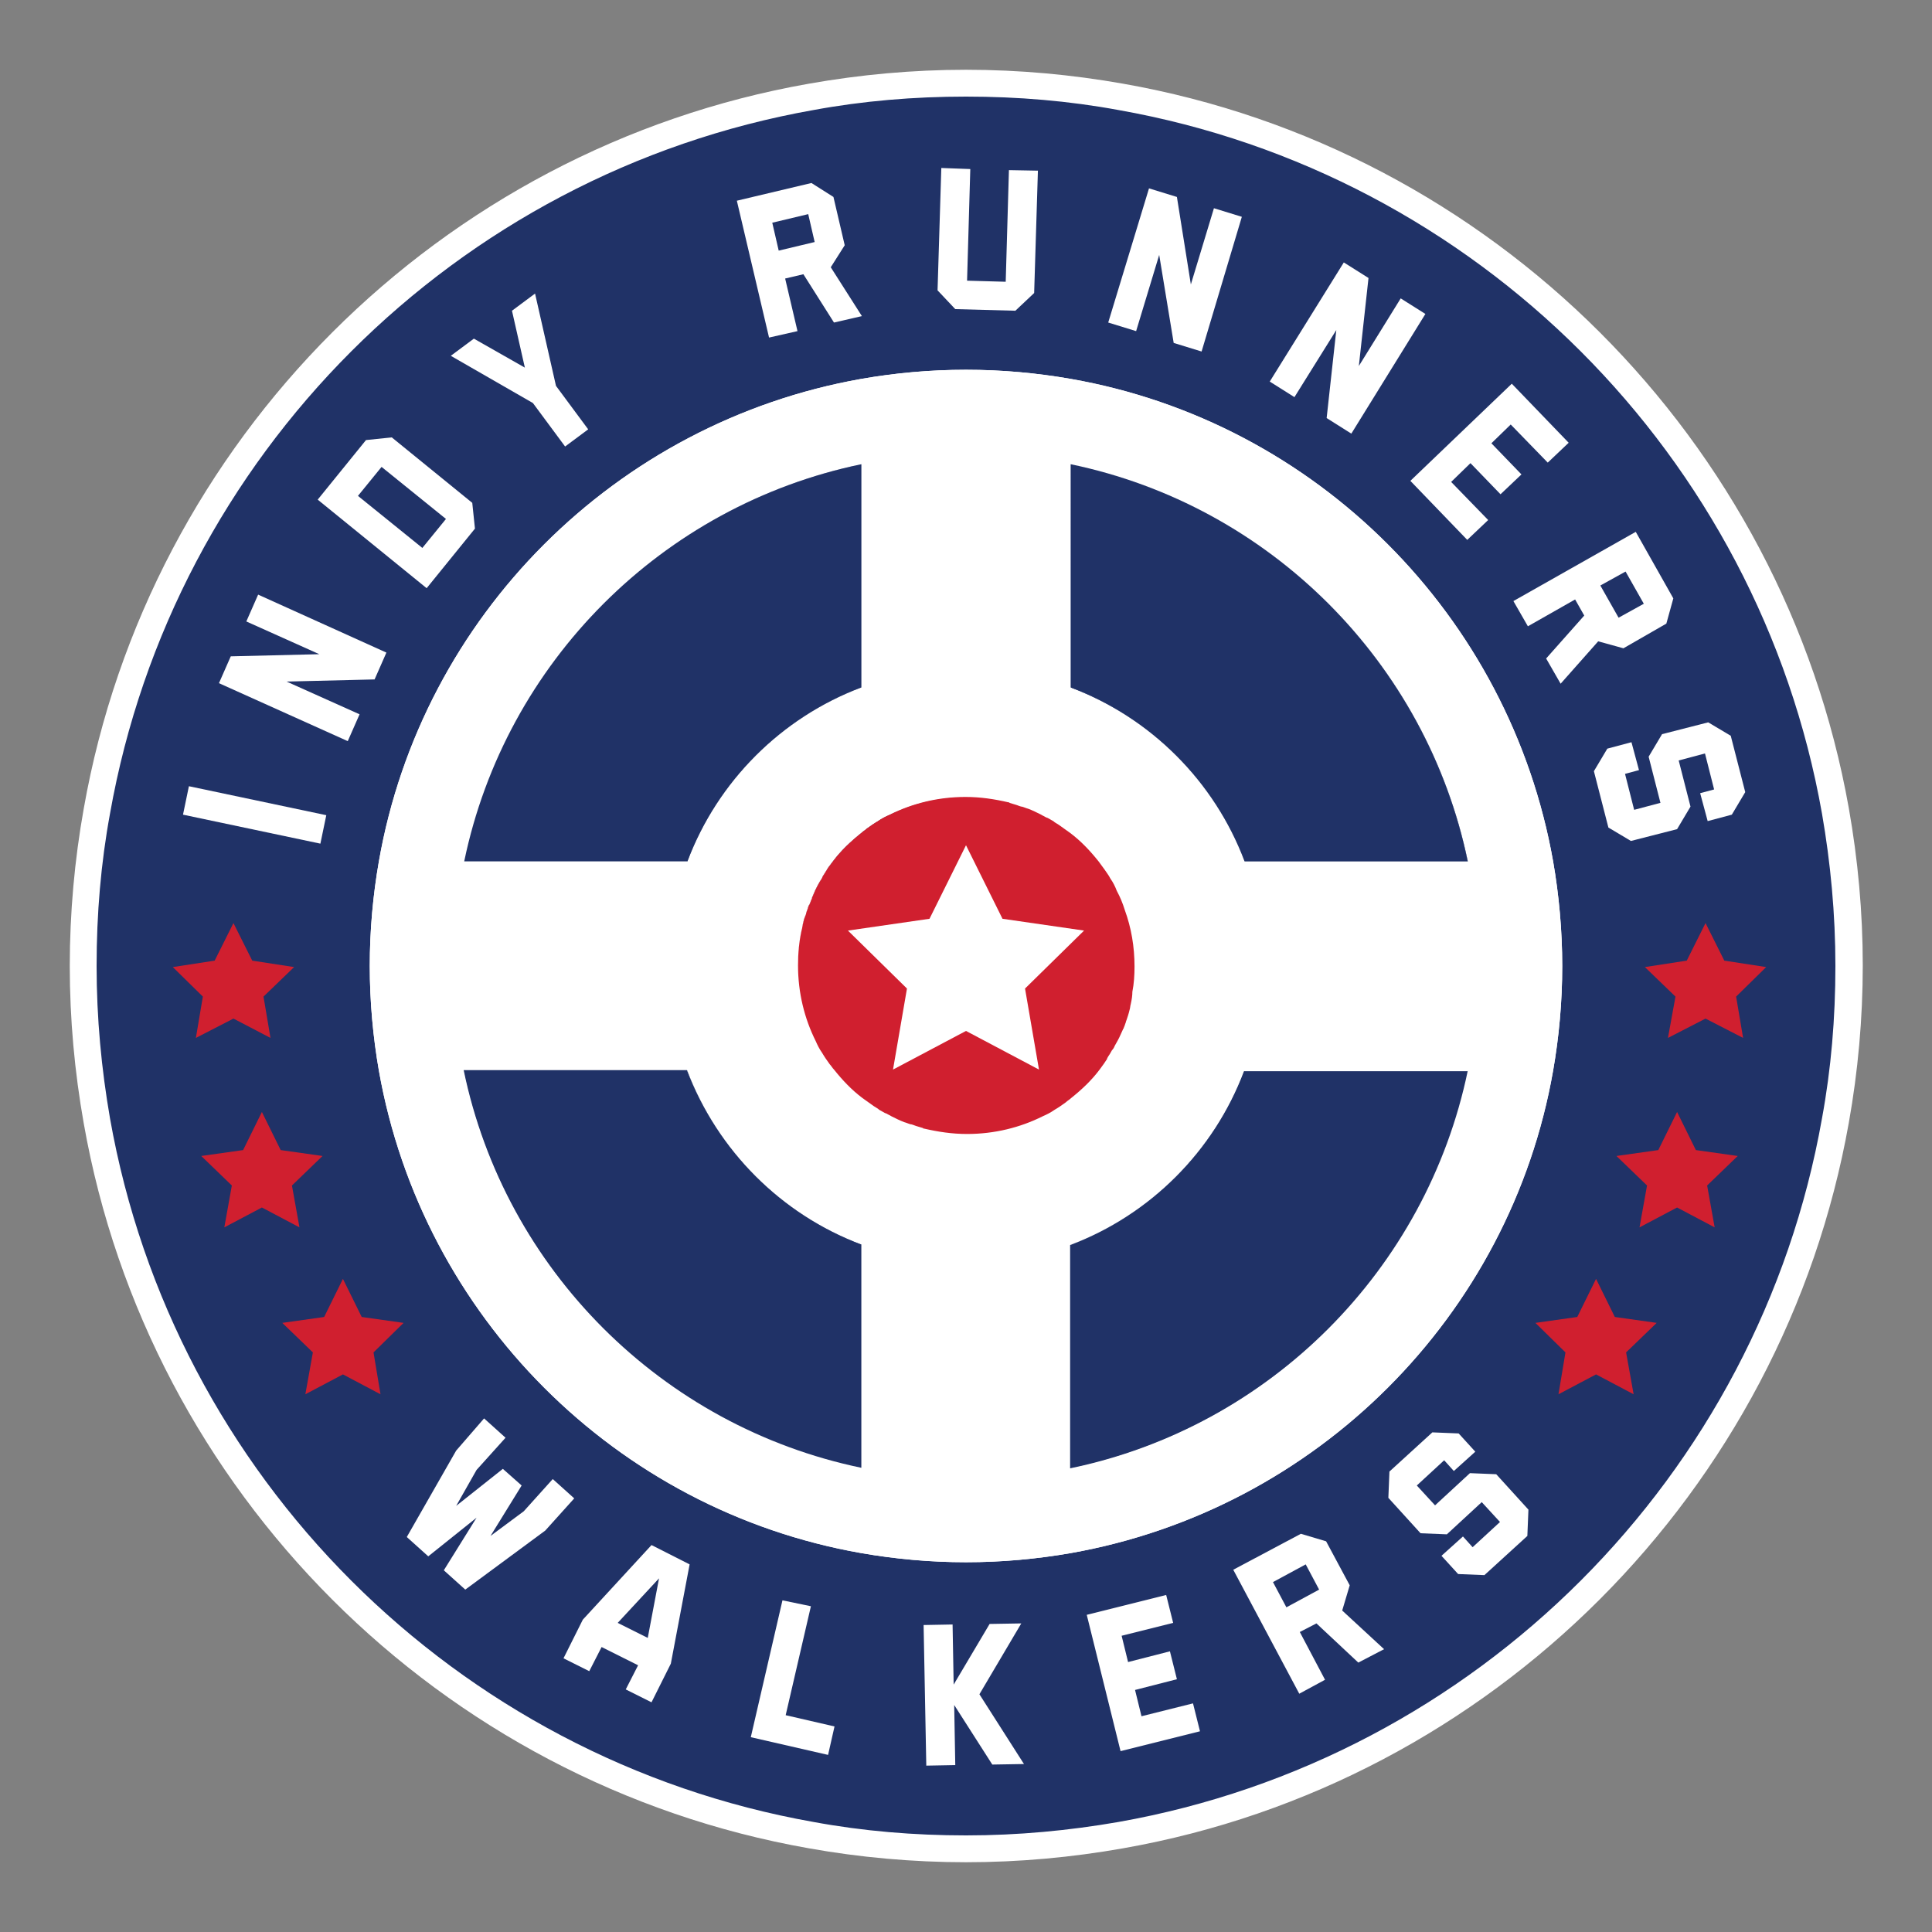 <?xml version="1.0" encoding="utf-8"?>
<!-- Generator: Adobe Illustrator 28.2.0, SVG Export Plug-In . SVG Version: 6.00 Build 0)  -->
<svg version="1.1" id="Layer_1" xmlns="http://www.w3.org/2000/svg" xmlns:xlink="http://www.w3.org/1999/xlink" x="0px" y="0px"
	 viewBox="0 0 360 360" style="enable-background:new 0 0 360 360;" xml:space="preserve">
<rect x="0" y="0" width="360" height="360" fill="#808080" stroke="none"/>
<style type="text/css">
	.st0{fill:#203267;}
	.st1{fill:#FFFFFF;}
	.st2{fill:#D01F2F;}
	.st3{clip-path:url(#SVGID_00000031899170942212310690000013794107859390430870_);fill:#FFFFFF;}
	.st4{clip-path:url(#SVGID_00000023260377677619711330000014890102393753560235_);fill:#FFFFFF;}
</style>
<g>
	<g>
		<path class="st0" d="M180,344.5c-9.7,0-19.4-0.9-28.8-2.5C83.5,330,30,276.5,18,208.8c-1.7-9.4-2.5-19.1-2.5-28.8
			s0.9-19.4,2.5-28.8C30,83.5,83.5,30,151.2,18c9.4-1.7,19.1-2.5,28.8-2.5s19.4,0.9,28.8,2.5C276.5,30,330,83.5,342,151.2
			c1.7,9.4,2.5,19.1,2.5,28.8s-0.9,19.4-2.5,28.8C330,276.5,276.5,330,208.8,342C199.4,343.6,189.7,344.5,180,344.5z M180,71.4
			c-6.4,0-12.8,0.6-19,1.7c-44.7,7.9-80,43.2-87.9,87.9c-1.1,6.2-1.7,12.6-1.7,19s0.6,12.8,1.7,19c7.9,44.7,43.2,80,87.9,87.9
			c6.2,1.1,12.6,1.7,19,1.7s12.8-0.6,19-1.7c44.7-7.9,80-43.2,87.9-87.9c1.1-6.2,1.7-12.6,1.7-19s-0.6-12.8-1.7-19
			c-7.9-44.7-43.2-80-87.9-87.9C192.8,71.9,186.4,71.4,180,71.4z M197,230.2l1.6-0.6c14.3-5.4,25.6-16.7,31-31l0.6-1.6h46.4l-0.6,3
			c-7.9,38.2-37.8,68.1-76,76l-3,0.6V230.2z M160,276c-38.2-7.9-68.1-37.8-76-76l-0.6-3h46.4l0.6,1.6c5.4,14.3,16.7,25.6,31,31
			l1.6,0.6v46.4L160,276z M180,214c-2.9,0-5.8-0.4-8.5-1.1c-0.1,0-0.3-0.1-0.4-0.1c-0.3-0.1-0.7-0.2-1.1-0.3
			c-0.4-0.1-0.7-0.2-1.1-0.3c-0.1,0-0.3-0.1-0.4-0.1c-0.4-0.1-0.7-0.3-1.1-0.4c-0.8-0.3-1.7-0.7-2.6-1.2c-0.3-0.2-0.6-0.3-0.9-0.5
			c-0.2-0.1-0.4-0.2-0.5-0.3c-0.2-0.1-0.4-0.2-0.6-0.3c-0.2-0.1-0.5-0.3-0.7-0.4c-0.2-0.1-0.5-0.3-0.7-0.4l-0.1-0.1
			c-0.7-0.5-1.5-1-2.3-1.7c-2.1-1.7-4-3.6-5.7-5.7c-0.3-0.3-0.6-0.7-0.8-1.1c-0.5-0.7-1-1.5-1.5-2.3c-0.4-0.6-0.8-1.3-1.2-2.1
			l-0.9-0.9l0.2-0.5c-2-4.4-3.1-9.2-3.1-14.1c0-2.5,0.3-4.9,0.8-7.2c0.1-0.3,0.1-0.6,0.2-1c0-0.1,0.1-0.4,0.1-0.4
			c0.2-0.6,0.3-1.2,0.5-1.7c0.2-0.6,0.3-1,0.5-1.5c0-0.1,0.1-0.3,0.2-0.5c0.1-0.3,0.2-0.6,0.3-0.8v-0.5l0.4-0.4
			c0.2-0.4,0.3-0.8,0.5-1.1c0.3-0.6,0.7-1.3,1-1.9c0.2-0.3,0.4-0.6,0.6-0.9c0.3-0.5,0.7-1.1,1.1-1.7c0.3-0.4,0.6-0.9,1-1.3
			c1.7-2.1,3.6-4,5.7-5.7c0.3-0.3,0.7-0.6,1.1-0.8c0.8-0.6,1.5-1.1,2.3-1.5c0.6-0.4,1.3-0.8,2.1-1.2l0.5-0.4l0.4,0
			c4.6-2.2,9.5-3.3,14.6-3.3c2.9,0,5.8,0.4,8.5,1.1c0.1,0,0.3,0.1,0.4,0.1c0.3,0.1,0.7,0.2,1.1,0.3c0.4,0.1,0.7,0.2,1.1,0.3
			c0.1,0,0.3,0.1,0.4,0.2c0.4,0.1,0.7,0.3,1.1,0.4c0.8,0.3,1.7,0.7,2.6,1.2c0.3,0.2,0.6,0.3,0.9,0.5c0.2,0.1,0.4,0.2,0.5,0.3
			c0.2,0.1,0.4,0.2,0.6,0.3c0.2,0.1,0.5,0.3,0.7,0.4c0.2,0.1,0.5,0.3,0.7,0.4l0.1,0.1c0.7,0.5,1.5,1,2.3,1.7c2.1,1.7,4,3.6,5.7,5.7
			c0.5,0.6,0.8,1.1,1.2,1.6c0.4,0.5,0.8,1.1,1.2,1.8c0.5,0.8,0.9,1.6,1.4,2.4c0.6,1.2,1.2,2.5,1.6,3.9c1.3,3.6,1.9,7.4,1.9,11.3
			c0,1.6-0.1,3.4-0.4,5.1c-0.1,0.8-0.3,1.6-0.5,2.4l-0.1,0.4c-0.1,0.3-0.1,0.5-0.2,0.8c-0.1,0.4-0.2,0.9-0.4,1.3
			c-0.1,0.3-0.2,0.6-0.3,0.9c-0.1,0.3-0.2,0.5-0.3,0.8c-0.1,0.3-0.2,0.5-0.3,0.8c0,0.1-0.1,0.2-0.1,0.3c-0.2,0.4-0.3,0.8-0.5,1.1
			c-0.3,0.7-0.7,1.5-1.1,2.3c-0.2,0.3-0.3,0.6-0.5,0.9c-0.1,0.2-0.3,0.5-0.5,0.8c0,0.1-0.1,0.1-0.1,0.2v0.6l-0.7,0.5
			c-0.1,0.2-0.3,0.4-0.4,0.6c-0.3,0.4-0.6,0.8-0.9,1.2c-1.7,2.1-3.6,4-5.7,5.7c-0.3,0.3-0.7,0.6-1.1,0.8c-0.7,0.5-1.5,1-2.3,1.5
			c-0.6,0.4-1.3,0.8-2.1,1.2l-0.5,0.4l-0.4,0C190.1,212.9,185.1,214,180,214z M230.2,163l-0.6-1.6c-5.4-14.3-16.7-25.6-31-31
			l-1.6-0.6V83.4l3,0.6c38.2,7.9,68.1,37.8,76,76l0.6,3H230.2z M83.4,163l0.6-3c7.9-38.2,37.8-68.1,76-76l3-0.6v46.4l-1.6,0.6
			c-14.3,5.4-25.6,16.7-31,31l-0.6,1.6H83.4z"/>
		<path class="st1" d="M180,18c9.7,0,19.2,0.8,28.4,2.5c66.7,11.8,119.3,64.4,131.1,131.1c1.6,9.2,2.5,18.7,2.5,28.4
			c0,9.7-0.8,19.2-2.5,28.4c-11.8,66.7-64.4,119.3-131.1,131.1c-9.2,1.6-18.7,2.5-28.4,2.5s-19.2-0.8-28.4-2.5
			C84.9,327.7,32.3,275.1,20.5,208.4c-1.6-9.2-2.5-18.7-2.5-28.4c0-9.7,0.8-19.2,2.5-28.4C32.3,84.9,84.9,32.3,151.6,20.5
			C160.8,18.8,170.3,18,180,18 M180,291.1c6.6,0,13.2-0.6,19.5-1.7c45.8-8.1,81.9-44.2,89.9-89.9c1.1-6.3,1.7-12.8,1.7-19.5
			c0-6.6-0.6-13.2-1.7-19.5c-8.1-45.8-44.2-81.9-89.9-89.9c-6.3-1.1-12.8-1.7-19.5-1.7s-13.2,0.6-19.5,1.7
			c-45.8,8.1-81.9,44.2-89.9,89.9c-1.1,6.3-1.7,12.8-1.7,19.5c0,6.6,0.6,13.2,1.7,19.5c8.1,45.8,44.2,81.9,89.9,89.9
			C166.8,290.5,173.4,291.1,180,291.1 M199.5,86.5c37.1,7.7,66.4,36.9,74.1,74.1h-41.6c-5.6-14.9-17.5-26.8-32.4-32.4V86.5
			 M160.5,86.5v41.6c-14.9,5.6-26.8,17.5-32.4,32.4H86.5C94.2,123.4,123.4,94.2,160.5,86.5 M180,148.5c2.8,0,5.4,0.4,8,1
			c0.1,0,0.2,0,0.2,0.1c0.3,0.1,0.7,0.2,1,0.3c0.4,0.1,0.8,0.3,1.2,0.4c0,0,0.1,0,0.1,0c0.4,0.1,0.8,0.3,1.2,0.4
			c0.8,0.3,1.6,0.7,2.4,1.1c0.3,0.2,0.6,0.3,0.9,0.5c0.1,0,0.2,0.1,0.3,0.1c0.2,0.1,0.5,0.3,0.7,0.4c0.2,0.1,0.4,0.2,0.6,0.4
			c0.3,0.2,0.5,0.3,0.8,0.5c0.7,0.5,1.4,1,2.1,1.5c2,1.5,3.7,3.3,5.3,5.3c0.4,0.5,0.7,1,1.1,1.5c0.4,0.6,0.8,1.1,1.1,1.7
			c0.5,0.7,0.9,1.5,1.2,2.3c0.6,1.1,1.1,2.3,1.5,3.6c1.2,3.3,1.8,6.8,1.8,10.5c0,1.6-0.1,3.2-0.4,4.7c0,0,0,0,0,0
			c-0.1,0.8-0.3,1.5-0.4,2.2c0,0,0,0.1,0,0.1c-0.1,0.3-0.1,0.7-0.2,1c-0.1,0.4-0.2,0.8-0.3,1.1c-0.1,0.3-0.2,0.6-0.3,0.9
			c-0.1,0.2-0.1,0.4-0.2,0.6c-0.1,0.3-0.2,0.6-0.3,0.8c0,0.1,0,0.1-0.1,0.2c-0.2,0.4-0.3,0.7-0.5,1.1c-0.3,0.7-0.7,1.4-1.1,2.1
			c-0.1,0.3-0.3,0.6-0.5,0.8c-0.1,0.2-0.3,0.5-0.4,0.7c-0.2,0.3-0.4,0.6-0.5,0.8c0,0,0,0,0,0.1c-0.2,0.3-0.4,0.6-0.6,0.9
			c-0.3,0.4-0.5,0.7-0.8,1.1c-1.5,2-3.3,3.7-5.3,5.3c-0.3,0.3-0.7,0.5-1,0.8c-0.7,0.5-1.4,1-2.1,1.4c-0.7,0.5-1.5,0.9-2.2,1.2
			c0,0,0,0,0,0c0,0,0,0,0,0c-4.2,2.1-9,3.3-14.1,3.3c-2.8,0-5.4-0.4-8-1c-0.1,0-0.2,0-0.2-0.1c-0.3-0.1-0.7-0.2-1-0.3
			c-0.4-0.1-0.8-0.3-1.2-0.4c0,0-0.1,0-0.1,0c-0.4-0.1-0.8-0.3-1.2-0.4c-0.8-0.3-1.6-0.7-2.4-1.1c-0.3-0.2-0.6-0.3-0.9-0.5
			c-0.1,0-0.2-0.1-0.3-0.1c-0.2-0.1-0.5-0.3-0.7-0.4c-0.2-0.1-0.4-0.2-0.6-0.4c-0.3-0.2-0.5-0.3-0.8-0.5c-0.7-0.5-1.4-1-2.1-1.5
			c-2-1.5-3.7-3.3-5.3-5.3c-0.3-0.3-0.5-0.7-0.8-1c-0.5-0.7-1-1.4-1.4-2.1c-0.5-0.7-0.9-1.5-1.2-2.2c0,0,0,0,0,0
			c-2.1-4.2-3.3-9-3.3-14.1c0-2.3,0.2-4.5,0.7-6.7c0.1-0.3,0.1-0.6,0.2-1c0-0.1,0.1-0.3,0.1-0.4c0.1-0.5,0.3-1,0.5-1.5
			c0,0,0-0.1,0-0.1c0.1-0.4,0.3-0.8,0.4-1.2c0.1-0.2,0.1-0.3,0.2-0.4c0.2-0.4,0.3-0.8,0.5-1.2c0,0,0,0,0-0.1
			c0.2-0.5,0.4-0.9,0.6-1.4c0.3-0.6,0.6-1.2,0.9-1.7c0.2-0.3,0.4-0.6,0.5-0.9c0.3-0.5,0.7-1.1,1-1.6c0.3-0.4,0.6-0.8,0.9-1.2
			c1.5-2,3.3-3.7,5.3-5.3c0.3-0.3,0.7-0.5,1-0.8c0.7-0.5,1.4-1,2.1-1.4c0.7-0.5,1.5-0.9,2.2-1.2c0,0,0,0,0,0c0,0,0,0,0,0
			C170.2,149.7,174.9,148.5,180,148.5 M273.5,199.5c-7.7,37.1-36.9,66.4-74.1,74.1v-41.6c14.9-5.6,26.8-17.5,32.4-32.4H273.5
			 M128.1,199.5c5.6,14.9,17.5,26.8,32.4,32.4v41.6c-37.1-7.7-66.4-36.9-74.1-74.1H128.1 M180,13c-9.9,0-19.7,0.9-29.3,2.6
			C82,27.7,27.7,82,15.6,150.7c-1.7,9.5-2.6,19.4-2.6,29.3c0,9.9,0.9,19.7,2.6,29.3C27.7,278,82,332.3,150.7,344.4
			c9.5,1.7,19.4,2.6,29.3,2.6s19.7-0.9,29.3-2.6c68.7-12.1,123-66.5,135.2-135.2c1.7-9.5,2.6-19.4,2.6-29.3c0-9.9-0.9-19.7-2.6-29.3
			C332.3,82,278,27.7,209.3,15.6C199.7,13.9,189.9,13,180,13L180,13z M180,286.1c-6.3,0-12.5-0.5-18.6-1.6
			c-43.7-7.7-78.2-42.2-85.9-85.9c-1.1-6.1-1.6-12.3-1.6-18.6c0-6.3,0.5-12.5,1.6-18.6c7.7-43.7,42.2-78.2,85.9-85.9
			c6.1-1.1,12.3-1.6,18.6-1.6s12.5,0.5,18.6,1.6c43.7,7.7,78.2,42.2,85.9,85.9c1.1,6.1,1.6,12.3,1.6,18.6c0,6.3-0.5,12.5-1.6,18.6
			c-7.7,43.7-42.2,78.2-85.9,85.9C192.5,285.6,186.3,286.1,180,286.1L180,286.1z M194.5,80.3v6.1v41.6v3.5l3.2,1.2
			c13.6,5.1,24.4,15.9,29.5,29.5l1.2,3.2h3.5h41.6h6.1l-1.2-6c-4-19.2-13.4-36.7-27.3-50.6c-13.9-13.9-31.4-23.4-50.6-27.3
			L194.5,80.3L194.5,80.3z M165.5,80.3l-6,1.2c-19.2,4-36.7,13.4-50.6,27.3c-13.9,13.9-23.4,31.4-27.3,50.6l-1.2,6h6.1h41.6h3.5
			l1.2-3.2c5.1-13.6,15.9-24.4,29.5-29.5l3.2-1.2v-3.5V86.5V80.3L165.5,80.3z M180,143.5c-5.3,0-10.4,1.1-15.2,3.3h-0.9l-0.9,0.9
			c-0.7,0.4-1.3,0.7-1.9,1.1c-0.8,0.5-1.6,1-2.5,1.7c-0.4,0.3-0.8,0.6-1.2,0.9c-2.2,1.8-4.3,3.8-6.1,6.1c-0.4,0.5-0.7,1-1.1,1.4
			c-0.5,0.7-0.9,1.2-1.2,1.8c-0.2,0.3-0.4,0.6-0.6,1c-0.3,0.6-0.7,1.2-1.1,1.9c-0.2,0.4-0.4,0.9-0.7,1.4c-0.1,0.2-0.2,0.3-0.2,0.5
			c-0.2,0.4-0.3,0.8-0.5,1.1c-0.1,0.2-0.1,0.4-0.2,0.5c-0.2,0.5-0.4,1-0.5,1.5l0,0.1l0,0c-0.2,0.6-0.4,1.2-0.5,1.7l0,0.1l0,0.1l0,0
			c0,0.1-0.1,0.2-0.1,0.4c-0.1,0.4-0.2,0.7-0.2,1.1c-0.6,2.5-0.8,5.1-0.8,7.8c0,4.9,1,9.7,2.9,14.2l-0.4,1.1l1.8,1.8
			c0.4,0.7,0.7,1.3,1.1,1.9c0.5,0.8,1.1,1.7,1.6,2.4c0.4,0.5,0.6,0.9,0.9,1.2c1.8,2.2,3.8,4.3,6.1,6.1c0.9,0.7,1.7,1.3,2.5,1.8
			l0.1,0.1c0.2,0.2,0.5,0.3,0.7,0.5c0.3,0.2,0.5,0.3,0.8,0.5c0.2,0.1,0.4,0.2,0.6,0.3c0.2,0.1,0.4,0.2,0.6,0.3
			c0.3,0.1,0.5,0.3,0.8,0.4c0.9,0.5,1.9,0.9,2.8,1.3c0.3,0.1,0.7,0.3,1.1,0.4c0.2,0.1,0.4,0.1,0.5,0.2c0.4,0.1,0.7,0.2,1.1,0.3
			c0.5,0.2,0.9,0.3,1.3,0.4c0.2,0,0.3,0.1,0.4,0.1c2.9,0.8,6,1.1,9.1,1.1c5.3,0,10.4-1.1,15.2-3.3h0.9l0.9-0.9
			c0.7-0.4,1.3-0.7,1.9-1.1c0.8-0.5,1.7-1.1,2.4-1.6c0.5-0.4,0.9-0.6,1.2-0.9c2.2-1.8,4.3-3.8,6.1-6.1c0.4-0.5,0.7-0.9,1-1.3
			c0.2-0.3,0.4-0.5,0.6-0.8c0.1-0.2,0.2-0.3,0.3-0.5c0.2-0.3,0.3-0.5,0.5-0.7c0.2-0.3,0.4-0.7,0.5-0.9c0.2-0.3,0.4-0.6,0.5-1
			c0.4-0.8,0.8-1.6,1.2-2.4c0.2-0.4,0.3-0.8,0.5-1.1c0.1-0.1,0.1-0.3,0.2-0.4c0.1-0.3,0.2-0.5,0.3-0.8c0.1-0.3,0.2-0.6,0.3-0.9
			c0.1-0.3,0.2-0.6,0.3-0.9c0.1-0.4,0.3-0.9,0.4-1.4c0.1-0.3,0.1-0.6,0.2-0.9l0.1-0.3l0-0.1c0.2-0.9,0.4-1.7,0.5-2.5l0,0l0-0.1
			c0.3-1.9,0.4-3.7,0.4-5.5c0-4.2-0.7-8.3-2.1-12.2c-0.5-1.4-1.1-2.8-1.8-4.2c-0.5-0.9-0.9-1.8-1.4-2.6c-0.4-0.7-0.9-1.3-1.3-1.9
			c-0.4-0.5-0.8-1.1-1.3-1.7c-1.8-2.3-3.8-4.3-6.1-6.1c-0.9-0.7-1.7-1.3-2.5-1.8l-0.1-0.1c-0.2-0.2-0.5-0.3-0.7-0.5
			c-0.3-0.2-0.5-0.3-0.8-0.5c-0.2-0.1-0.4-0.2-0.6-0.3c-0.2-0.1-0.4-0.2-0.6-0.3c-0.3-0.1-0.5-0.3-0.8-0.4c-0.9-0.5-1.9-0.9-2.8-1.3
			c-0.3-0.1-0.7-0.3-1.1-0.4c-0.2-0.1-0.4-0.1-0.6-0.2c-0.4-0.1-0.7-0.2-1.1-0.3c-0.5-0.2-1-0.3-1.3-0.4c-0.2,0-0.3-0.1-0.4-0.1
			C186.1,143.9,183.1,143.5,180,143.5L180,143.5z M279.7,194.5h-6.1h-41.6h-3.5l-1.2,3.2c-5.1,13.6-15.9,24.4-29.5,29.5l-3.2,1.2
			v3.5v41.6v6.1l6-1.2c19.2-4,36.7-13.4,50.6-27.3c13.9-13.9,23.4-31.4,27.3-50.6L279.7,194.5L279.7,194.5z M131.6,194.5h-3.5H86.5
			h-6.1l1.2,6c4,19.2,13.4,36.7,27.3,50.6c13.9,13.9,31.4,23.4,50.6,27.3l6,1.2v-6.1v-41.6v-3.5l-3.2-1.2
			c-13.6-5.1-24.4-15.9-29.5-29.5L131.6,194.5L131.6,194.5z"/>
	</g>
	<path class="st1" d="M231.9,160.5h41.6c-7.7-37.1-36.9-66.4-74.1-74.1v41.6C214.4,133.7,226.3,145.6,231.9,160.5z M199.5,231.9
		v41.6c37.1-7.7,66.4-36.9,74.1-74.1h-41.6C226.3,214.4,214.4,226.3,199.5,231.9z M204.7,199.5c0.3-0.4,0.6-0.7,0.8-1.1
		c0.2-0.3,0.4-0.6,0.6-0.9c0,0,0,0,0-0.1c0.2-0.3,0.4-0.5,0.5-0.8c0.2-0.2,0.3-0.5,0.4-0.7c0.2-0.3,0.3-0.5,0.5-0.8
		c0.4-0.7,0.7-1.4,1.1-2.1c0.2-0.4,0.3-0.7,0.5-1.1c0,0,0-0.1,0.1-0.2c0.1-0.3,0.2-0.6,0.3-0.8c0.1-0.2,0.2-0.4,0.2-0.6
		c0.1-0.3,0.2-0.6,0.3-0.9c0.1-0.4,0.2-0.8,0.3-1.1c0.1-0.3,0.2-0.7,0.2-1c0,0,0-0.1,0-0.1c0.2-0.7,0.3-1.5,0.4-2.2c0,0,0,0,0,0
		c0.2-1.5,0.4-3.1,0.4-4.7c0-3.7-0.6-7.2-1.8-10.5c-0.4-1.2-0.9-2.4-1.5-3.6c-0.4-0.8-0.8-1.5-1.2-2.3c-0.4-0.6-0.7-1.1-1.1-1.7
		c-0.3-0.5-0.7-1-1.1-1.5c-1.5-2-3.3-3.7-5.3-5.3c-0.7-0.5-1.4-1.1-2.1-1.5c-0.3-0.2-0.5-0.3-0.8-0.5c-0.2-0.1-0.4-0.3-0.6-0.4
		c-0.2-0.1-0.5-0.3-0.7-0.4c-0.1-0.1-0.2-0.1-0.3-0.1c-0.3-0.2-0.6-0.3-0.9-0.5c-0.8-0.4-1.6-0.7-2.4-1.1c-0.4-0.2-0.8-0.3-1.2-0.4
		c0,0-0.1,0-0.1,0c-0.4-0.1-0.8-0.3-1.2-0.4c-0.3-0.1-0.7-0.2-1-0.3c-0.1,0-0.2,0-0.2-0.1c-2.5-0.7-5.2-1-8-1
		c-5.1,0-9.8,1.2-14.1,3.3c0,0,0,0,0,0c-0.8,0.4-1.5,0.8-2.2,1.2c-0.7,0.4-1.4,0.9-2.1,1.4c-0.4,0.3-0.7,0.5-1,0.8
		c-2,1.5-3.7,3.3-5.3,5.3c-0.3,0.4-0.6,0.8-0.9,1.2c-0.4,0.5-0.7,1-1,1.6c-0.2,0.3-0.4,0.6-0.5,0.9c-0.3,0.6-0.6,1.1-0.9,1.7
		c-0.2,0.5-0.4,0.9-0.6,1.4c0,0,0,0,0,0.1c-0.2,0.4-0.3,0.8-0.5,1.2c-0.1,0.1-0.1,0.3-0.2,0.4c-0.2,0.4-0.3,0.8-0.4,1.2
		c0,0,0,0.1,0,0.1c-0.2,0.5-0.3,1-0.5,1.5c0,0.1-0.1,0.3-0.1,0.4c-0.1,0.3-0.2,0.6-0.2,1c-0.5,2.1-0.7,4.4-0.7,6.7
		c0,5.1,1.2,9.8,3.3,14.1c0,0,0,0,0,0c0.4,0.8,0.8,1.5,1.2,2.2c0.5,0.7,0.9,1.4,1.4,2.1c0.3,0.4,0.5,0.7,0.8,1
		c1.5,2,3.3,3.7,5.3,5.3c0.7,0.5,1.4,1.1,2.1,1.5c0.3,0.2,0.5,0.3,0.8,0.5c0.2,0.1,0.4,0.3,0.6,0.4c0.2,0.1,0.5,0.3,0.7,0.4
		c0.1,0.1,0.2,0.1,0.3,0.1c0.3,0.2,0.6,0.3,0.9,0.5c0.8,0.4,1.6,0.7,2.4,1.1c0.4,0.2,0.8,0.3,1.2,0.4c0,0,0.1,0,0.1,0
		c0.4,0.1,0.8,0.3,1.2,0.4c0.3,0.1,0.7,0.2,1,0.3c0.1,0,0.2,0,0.2,0.1c2.5,0.7,5.2,1,8,1c5.1,0,9.8-1.2,14.1-3.3c0,0,0,0,0,0
		c0.8-0.4,1.5-0.8,2.2-1.2c0.7-0.5,1.4-0.9,2.1-1.4c0.4-0.3,0.7-0.5,1-0.8C201.4,203.2,203.2,201.4,204.7,199.5z M128.1,199.5H86.5
		c7.7,37.1,36.9,66.4,74.1,74.1v-41.6C145.6,226.3,133.7,214.4,128.1,199.5z M160.5,128.1V86.5c-37.1,7.7-66.4,36.9-74.1,74.1h41.6
		C133.7,145.6,145.6,133.7,160.5,128.1z"/>
	<path class="st1" d="M289.4,160.5c-8.1-45.8-44.2-81.9-89.9-89.9c-6.3-1.1-12.8-1.7-19.5-1.7s-13.2,0.6-19.5,1.7
		c-45.8,8.1-81.9,44.2-89.9,89.9c-1.1,6.3-1.7,12.8-1.7,19.5c0,6.6,0.6,13.2,1.7,19.5c8.1,45.8,44.2,81.9,89.9,89.9
		c6.3,1.1,12.8,1.7,19.5,1.7s13.2-0.6,19.5-1.7c45.8-8.1,81.9-44.2,89.9-89.9c1.1-6.3,1.7-12.8,1.7-19.5
		C291.1,173.4,290.5,166.8,289.4,160.5z M273.5,160.5h-41.6c-5.6-14.9-17.5-26.8-32.4-32.4V86.5C236.6,94.2,265.8,123.4,273.5,160.5
		z M196.3,206.9c-0.7,0.5-1.5,0.9-2.2,1.2c0,0,0,0,0,0c-4.2,2.1-9,3.3-14.1,3.3c-2.8,0-5.4-0.4-8-1c-0.1,0-0.2,0-0.2-0.1
		c-0.3-0.1-0.7-0.2-1-0.3c-0.4-0.1-0.8-0.2-1.2-0.4c0,0-0.1,0-0.1,0c-0.4-0.1-0.8-0.3-1.2-0.4c-0.8-0.3-1.6-0.7-2.4-1.1
		c-0.3-0.2-0.6-0.3-0.9-0.5c-0.1,0-0.2-0.1-0.3-0.1c-0.2-0.1-0.5-0.3-0.7-0.4c-0.2-0.1-0.4-0.2-0.6-0.4c-0.3-0.2-0.5-0.3-0.8-0.5
		c-0.7-0.5-1.4-1-2.1-1.5c-2-1.5-3.7-3.3-5.3-5.3c-0.3-0.3-0.5-0.7-0.8-1c-0.5-0.7-1-1.4-1.4-2.1c-0.5-0.7-0.9-1.5-1.2-2.2
		c0,0,0,0,0,0c-2.1-4.2-3.3-9-3.3-14.1c0-2.3,0.2-4.5,0.7-6.7c0.1-0.3,0.1-0.6,0.2-1c0-0.1,0.1-0.3,0.1-0.4c0.1-0.5,0.3-1,0.5-1.5
		c0,0,0-0.1,0-0.1c0.1-0.4,0.3-0.8,0.4-1.2c0.1-0.2,0.1-0.3,0.2-0.4c0.2-0.4,0.3-0.8,0.5-1.2c0,0,0,0,0-0.1c0.2-0.5,0.4-0.9,0.6-1.4
		c0.3-0.6,0.6-1.2,0.9-1.7c0.2-0.3,0.4-0.6,0.5-0.9c0.3-0.5,0.7-1.1,1-1.6c0.3-0.4,0.6-0.8,0.9-1.2c1.5-2,3.3-3.7,5.3-5.3
		c0.3-0.3,0.7-0.5,1-0.8c0.7-0.5,1.4-1,2.1-1.4c0.7-0.5,1.5-0.9,2.2-1.2c0,0,0,0,0,0c4.2-2.1,9-3.3,14.1-3.3c2.8,0,5.4,0.4,8,1
		c0.1,0,0.2,0,0.2,0.1c0.3,0.1,0.7,0.2,1,0.3c0.4,0.1,0.8,0.2,1.2,0.4c0,0,0.1,0,0.1,0c0.4,0.1,0.8,0.3,1.2,0.4
		c0.8,0.3,1.6,0.7,2.4,1.1c0.3,0.2,0.6,0.3,0.9,0.5c0.1,0,0.2,0.1,0.3,0.1c0.2,0.1,0.5,0.3,0.7,0.4c0.2,0.1,0.4,0.2,0.6,0.4
		c0.3,0.2,0.5,0.3,0.8,0.5c0.7,0.5,1.4,1,2.1,1.5c2,1.5,3.7,3.3,5.3,5.3c0.4,0.5,0.7,1,1.1,1.5c0.4,0.6,0.8,1.1,1.1,1.7
		c0.5,0.7,0.9,1.5,1.2,2.3c0.6,1.1,1.1,2.3,1.5,3.6c1.2,3.3,1.8,6.8,1.8,10.5c0,2.8-0.4,5.5-1,8.1c-0.1,0.4-0.2,0.8-0.3,1.1
		c-0.1,0.3-0.2,0.6-0.3,0.9c-0.1,0.2-0.1,0.4-0.2,0.6c-0.1,0.3-0.2,0.6-0.3,0.8c0,0.1,0,0.1-0.1,0.2c-0.1,0.4-0.3,0.7-0.5,1.1
		c-0.3,0.7-0.7,1.4-1.1,2.1c-0.1,0.3-0.3,0.6-0.5,0.8c-0.1,0.2-0.3,0.5-0.4,0.7c-0.2,0.3-0.3,0.6-0.5,0.8c0,0,0,0,0,0.1
		c-0.2,0.3-0.4,0.6-0.6,0.9c-0.3,0.4-0.5,0.7-0.8,1.1c-1.5,2-3.3,3.7-5.3,5.3c-0.3,0.3-0.7,0.5-1,0.8
		C197.8,206,197,206.5,196.3,206.9z M160.5,86.5v41.6c-14.9,5.6-26.8,17.5-32.4,32.4H86.5C94.2,123.4,123.4,94.2,160.5,86.5z
		 M86.5,199.5h41.6c5.6,14.9,17.5,26.8,32.4,32.4v41.6C123.4,265.8,94.2,236.6,86.5,199.5z M199.5,273.5v-41.6
		c14.9-5.6,26.8-17.5,32.4-32.4h41.6C265.8,236.6,236.6,265.8,199.5,273.5z"/>
	<path class="st1" d="M210.7,187.1C210.7,187,210.7,187,210.7,187.1C210.7,187,210.7,187,210.7,187.1z M211.1,184.8
		C211.1,184.7,211.1,184.7,211.1,184.8C211.1,184.7,211.1,184.7,211.1,184.8z M209.7,169.5c1.2,3.3,1.8,6.8,1.8,10.5
		c0,1.6-0.1,3.2-0.4,4.7c0.2-1.5,0.4-3.1,0.4-4.7C211.5,176.3,210.9,172.8,209.7,169.5z M210.7,187c0.2-0.7,0.3-1.5,0.4-2.2
		C211,185.5,210.9,186.2,210.7,187z M210.1,189.2c0.1-0.4,0.2-0.8,0.3-1.1c0.1-0.3,0.2-0.7,0.2-1
		C210.5,187.8,210.3,188.5,210.1,189.2z M209.7,169.5c-0.4-1.2-0.9-2.4-1.5-3.6C208.8,167.1,209.3,168.3,209.7,169.5z M208.2,165.9
		c-0.4-0.8-0.8-1.5-1.2-2.3C207.4,164.4,207.8,165.2,208.2,165.9z M196.3,206.9c-0.7,0.4-1.5,0.8-2.2,1.2
		C194.8,207.8,195.6,207.4,196.3,206.9z M194.1,151.8c-0.8-0.4-1.6-0.7-2.4-1.1C192.5,151.1,193.3,151.4,194.1,151.8z M172,210.5
		c2.5,0.7,5.2,1,8,1c5.1,0,9.8-1.2,14.1-3.3c-4.2,2.1-9,3.3-14.1,3.3C177.2,211.5,174.6,211.1,172,210.5z M188.2,149.6
		c-0.1,0-0.2,0-0.2-0.1c0.4,0.1,0.8,0.2,1.3,0.4C188.9,149.8,188.6,149.7,188.2,149.6z M188,149.5c-2.5-0.7-5.2-1-8-1
		c-5.1,0-9.8,1.2-14.1,3.3c4.2-2.1,9-3.3,14.1-3.3C182.8,148.5,185.4,148.9,188,149.5z M171.8,210.4c0.1,0,0.2,0,0.2,0.1
		c-0.4-0.1-0.8-0.2-1.3-0.4C171.1,210.2,171.4,210.3,171.8,210.4z M168.3,209.2c-0.8-0.3-1.6-0.7-2.4-1.1
		C166.7,208.6,167.5,208.9,168.3,209.2z M163.7,153.1c0.7-0.4,1.5-0.8,2.2-1.2C165.2,152.2,164.4,152.6,163.7,153.1z M153.1,196.3
		c-0.4-0.7-0.8-1.5-1.2-2.2C152.2,194.8,152.6,195.6,153.1,196.3z M148.5,180c0-2.3,0.2-4.5,0.7-6.7
		C148.7,175.5,148.5,177.7,148.5,180c0,5.1,1.2,9.8,3.3,14.1C149.7,189.8,148.5,185.1,148.5,180z"/>
	<path class="st0" d="M273.5,160.5h-41.6c-5.6-14.9-17.5-26.8-32.4-32.4V86.5C236.6,94.2,265.8,123.4,273.5,160.5z"/>
	<path class="st0" d="M273.5,199.5c-7.7,37.1-36.9,66.4-74.1,74.1v-41.6c14.9-5.6,26.8-17.5,32.4-32.4H273.5z"/>
	<path class="st0" d="M160.5,231.9v41.6c-37.1-7.7-66.4-36.9-74.1-74.1h41.6C133.7,214.4,145.6,226.3,160.5,231.9z"/>
	<path class="st0" d="M160.5,86.5v41.6c-14.9,5.6-26.8,17.5-32.4,32.4H86.5C94.2,123.4,123.4,94.2,160.5,86.5z"/>
	<g>
		<path class="st1" d="M34.1,151.8l1.1-5.3l25.6,5.4l-1.1,5.3L34.1,151.8z"/>
		<path class="st1" d="M40.8,127.3l2.2-5l16.5-0.4l-13.6-6.1l2.2-5l23.9,10.8l-2.2,5L53.4,127l13.6,6.1l-2.2,5L40.8,127.3z"/>
		<path class="st1" d="M59.2,93.1l9-11.1l4.8-0.5l15,12.2l0.5,4.8l-9,11.1L59.2,93.1z M83.1,96.7l-12-9.7l-4.4,5.4l12,9.7L83.1,96.7
			z"/>
		<path class="st1" d="M99.3,75.1L84,66.3l4.3-3.2l9.5,5.4l-2.4-10.6l4.3-3.2l3.9,17.2l6,8.1l-4.3,3.2L99.3,75.1z"/>
		<path class="st1" d="M160.6,58.9l-5.2,1.2l-5.7-9l-3.4,0.8l2.3,9.8l-5.3,1.2l-6-25.5l13.9-3.3l4.1,2.6l2.1,9l-2.6,4.1L160.6,58.9z
			 M151.8,45.1l-1.2-5.2l-6.7,1.6l1.2,5.2L151.8,45.1z"/>
		<path class="st1" d="M193.4,31.8l-0.7,22.8l-3.5,3.3L178,57.6l-3.3-3.5l0.7-22.8l5.4,0.2l-0.6,20.8l7.2,0.2l0.6-20.8L193.4,31.8z"
			/>
		<path class="st1" d="M214.1,35.1l5.2,1.6l2.6,16.3l4.3-14.2l5.2,1.6l-7.5,25.1l-5.2-1.6L216,47.5l-4.3,14.2l-5.2-1.6L214.1,35.1z"
			/>
		<path class="st1" d="M250.4,48.9l4.6,2.9l-1.8,16.4l7.8-12.6l4.6,2.9l-13.8,22.3l-4.6-2.9l1.8-16.4L241.2,74l-4.6-2.9L250.4,48.9z
			"/>
		<path class="st1" d="M281.7,71.5l10.6,11l-3.9,3.7l-6.9-7.1l-3.6,3.5l5.6,5.8l-3.9,3.7l-5.6-5.8l-3.6,3.5l6.9,7.1l-3.9,3.7
			l-10.6-11L281.7,71.5z"/>
		<path class="st1" d="M290.8,127.4l-2.7-4.7l7.1-8l-1.7-3l-8.8,5L282,112l22.8-12.9l7,12.4l-1.3,4.7l-8,4.6l-4.7-1.3L290.8,127.4z
			 M301.6,115.1l4.7-2.6l-3.4-6l-4.7,2.6L301.6,115.1z"/>
		<path class="st1" d="M312.8,141.7l2.2,8.6l-2.5,4.2l-8.6,2.2l-4.2-2.5l-2.7-10.5l2.5-4.2l4.5-1.2l1.4,5.2l-2.6,0.7l1.7,6.7
			l4.9-1.3l-2.2-8.6l2.5-4.2l8.6-2.2l4.2,2.5l2.7,10.5l-2.5,4.2l-4.5,1.2l-1.4-5.2l2.6-0.7l-1.7-6.7L312.8,141.7z"/>
	</g>
	<g>
		<path class="st1" d="M90.2,264.3l4,3.6l-5.4,6l-3.8,6.7l8.7-6.9l3.5,3.1l-5.8,9.4l6.2-4.6l5.4-6l4,3.6l-5.4,6l-14.9,11l-4-3.6
			l6.1-9.8l-9,7.2l-4-3.6l9.2-16.1L90.2,264.3z"/>
		<path class="st1" d="M108.6,301.8l12.8-13.9l7.1,3.6L125,310l-3.6,7.2l-4.8-2.4l2.3-4.5l-6.8-3.4l-2.3,4.5L105,309L108.6,301.8z
			 M120.7,305.2l2.1-11.1l-7.7,8.3L120.7,305.2z"/>
		<path class="st1" d="M151.1,299.3l-4.7,20.3l9.1,2.1l-1.2,5.3l-14.4-3.3l5.9-25.5L151.1,299.3z"/>
		<path class="st1" d="M172.1,302.8l5.4-0.1l0.2,11.2l6.7-11.3l5.9-0.1l-7.8,13.2l8.3,13l-5.9,0.1l-7.1-11.1l0.2,11.2l-5.4,0.1
			L172.1,302.8z"/>
		<path class="st1" d="M202.5,300.9l14.8-3.7l1.3,5.2l-9.6,2.4l1.2,4.9l7.8-2l1.3,5.2l-7.8,2l1.2,4.9l9.6-2.4l1.3,5.2l-14.8,3.7
			L202.5,300.9z"/>
		<path class="st1" d="M257.9,307.3l-4.8,2.5l-7.8-7.3l-3.1,1.6l4.7,8.9l-4.8,2.6l-12.3-23.1l12.6-6.7l4.7,1.4l4.4,8.2l-1.4,4.7
			L257.9,307.3z M245.8,296.2l-2.5-4.7l-6.1,3.3l2.5,4.7L245.8,296.2z"/>
		<path class="st1" d="M267.4,280.5l6.5-6l4.9,0.2l6,6.6l-0.2,4.9l-8,7.3l-4.9-0.2l-3.1-3.4l4-3.6l1.8,2l5.1-4.7l-3.4-3.7l-6.5,6
			l-4.9-0.2l-6-6.6l0.2-4.9l8-7.3l4.9,0.2l3.1,3.4l-4,3.6l-1.8-2l-5.1,4.7L267.4,280.5z"/>
	</g>
	<g>
		<g>
			<polygon class="st2" points="297.4,238.3 300.9,245.4 308.7,246.5 303,252 304.4,259.8 297.4,256.1 290.4,259.8 291.7,252 
				286.1,246.5 293.9,245.4 			"/>
		</g>
		<g>
			<polygon class="st2" points="312.5,207.2 316,214.3 323.8,215.4 318.1,220.9 319.5,228.7 312.5,225 305.5,228.7 306.9,220.9 
				301.2,215.4 309,214.3 			"/>
		</g>
		<g>
			<polygon class="st2" points="317.8,172 321.3,179 329.1,180.2 323.5,185.7 324.8,193.4 317.8,189.8 310.8,193.4 312.2,185.7 
				306.5,180.2 314.3,179 			"/>
		</g>
	</g>
	<g>
		<g>
			<polygon class="st2" points="63.9,238.3 60.4,245.4 52.6,246.5 58.3,252 56.9,259.8 63.9,256.1 70.9,259.8 69.6,252 75.2,246.5 
				67.4,245.4 			"/>
		</g>
		<g>
			<polygon class="st2" points="48.8,207.2 45.3,214.3 37.5,215.4 43.2,220.9 41.8,228.7 48.8,225 55.8,228.7 54.4,220.9 
				60.1,215.4 52.3,214.3 			"/>
		</g>
		<g>
			<polygon class="st2" points="43.5,172 40,179 32.2,180.2 37.8,185.7 36.5,193.4 43.5,189.8 50.4,193.4 49.1,185.7 54.8,180.2 
				47,179 			"/>
		</g>
	</g>
	<g>
		<path class="st2" d="M210.7,187.1c-0.1,0.3-0.1,0.7-0.2,1c-0.1,0.4-0.2,0.8-0.3,1.1c-0.1,0.3-0.2,0.6-0.3,0.9
			c-0.1,0.2-0.1,0.4-0.2,0.6c-0.1,0.3-0.2,0.6-0.3,0.8c0,0.1,0,0.1-0.1,0.2c-0.2,0.4-0.3,0.7-0.5,1.1c-0.3,0.7-0.7,1.4-1.1,2.1
			c-0.1,0.3-0.3,0.6-0.5,0.8c-0.1,0.2-0.3,0.5-0.4,0.7c-0.2,0.3-0.4,0.6-0.5,0.8c0,0,0,0,0,0.1c-0.2,0.3-0.4,0.6-0.6,0.9
			c-0.3,0.4-0.5,0.7-0.8,1.1c-1.5,2-3.3,3.7-5.3,5.3c-0.3,0.3-0.7,0.5-1,0.8c-0.7,0.5-1.4,1-2.1,1.4c-0.7,0.5-1.5,0.9-2.2,1.2
			c0,0,0,0,0,0c-4.2,2.1-9,3.3-14.1,3.3c-2.8,0-5.4-0.4-8-1c-0.1,0-0.2,0-0.2-0.1c-0.3-0.1-0.7-0.2-1-0.3c-0.4-0.1-0.8-0.3-1.2-0.4
			c0,0-0.1,0-0.1,0c-0.4-0.1-0.8-0.3-1.2-0.4c-0.8-0.3-1.6-0.7-2.4-1.1c-0.3-0.2-0.6-0.3-0.9-0.5c-0.1,0-0.2-0.1-0.3-0.1
			c-0.2-0.1-0.5-0.3-0.7-0.4c-0.2-0.1-0.4-0.2-0.6-0.4c-0.3-0.2-0.5-0.3-0.8-0.5c-0.7-0.5-1.4-1-2.1-1.5c-2-1.5-3.7-3.3-5.3-5.3
			c-0.3-0.3-0.5-0.7-0.8-1c-0.5-0.7-1-1.4-1.4-2.1c-0.5-0.7-0.9-1.5-1.2-2.2c0,0,0,0,0,0c-2.1-4.2-3.3-9-3.3-14.1
			c0-2.3,0.2-4.5,0.7-6.7c0.1-0.3,0.1-0.6,0.2-1c0-0.1,0.1-0.3,0.1-0.4c0.1-0.5,0.3-1,0.5-1.5c0,0,0-0.1,0-0.1
			c0.1-0.4,0.3-0.8,0.4-1.2c0.1-0.2,0.1-0.3,0.2-0.4c0.2-0.4,0.3-0.8,0.5-1.2c0,0,0,0,0-0.1c0.2-0.5,0.4-0.9,0.6-1.4
			c0.3-0.6,0.6-1.2,0.9-1.7c0.2-0.3,0.4-0.6,0.5-0.9c0.3-0.5,0.7-1.1,1-1.6c0.3-0.4,0.6-0.8,0.9-1.2c1.5-2,3.3-3.7,5.3-5.3
			c0.3-0.3,0.7-0.5,1-0.8c0.7-0.5,1.4-1,2.1-1.4c0.7-0.5,1.5-0.9,2.2-1.2c0,0,0,0,0,0c4.2-2.1,9-3.3,14.1-3.3c2.8,0,5.4,0.4,8,1
			c0.1,0,0.2,0,0.2,0.1c0.3,0.1,0.7,0.2,1,0.3c0.4,0.1,0.8,0.3,1.2,0.4c0,0,0.1,0,0.1,0c0.4,0.1,0.8,0.3,1.2,0.4
			c0.8,0.3,1.6,0.7,2.4,1.1c0.3,0.2,0.6,0.3,0.9,0.5c0.1,0,0.2,0.1,0.3,0.1c0.2,0.1,0.5,0.3,0.7,0.4c0.2,0.1,0.4,0.2,0.6,0.4
			c0.3,0.2,0.5,0.3,0.8,0.5c0.7,0.5,1.4,1,2.1,1.5c2,1.5,3.7,3.3,5.3,5.3c0.4,0.5,0.7,1,1.1,1.5c0.4,0.6,0.8,1.1,1.1,1.7
			c0.5,0.7,0.9,1.5,1.2,2.3c0.6,1.1,1.1,2.3,1.5,3.6c1.2,3.3,1.8,6.8,1.8,10.5c0,1.6-0.1,3.2-0.4,4.7c0,0,0,0,0,0
			C211,185.5,210.9,186.2,210.7,187.1C210.7,187,210.7,187,210.7,187.1z"/>
		<polygon class="st1" points="180,157.5 186.8,171.2 202,173.4 191,184.2 193.6,199.3 180,192.1 166.4,199.3 169,184.2 158,173.4 
			173.2,171.2 		"/>
	</g>
</g>
</svg>
